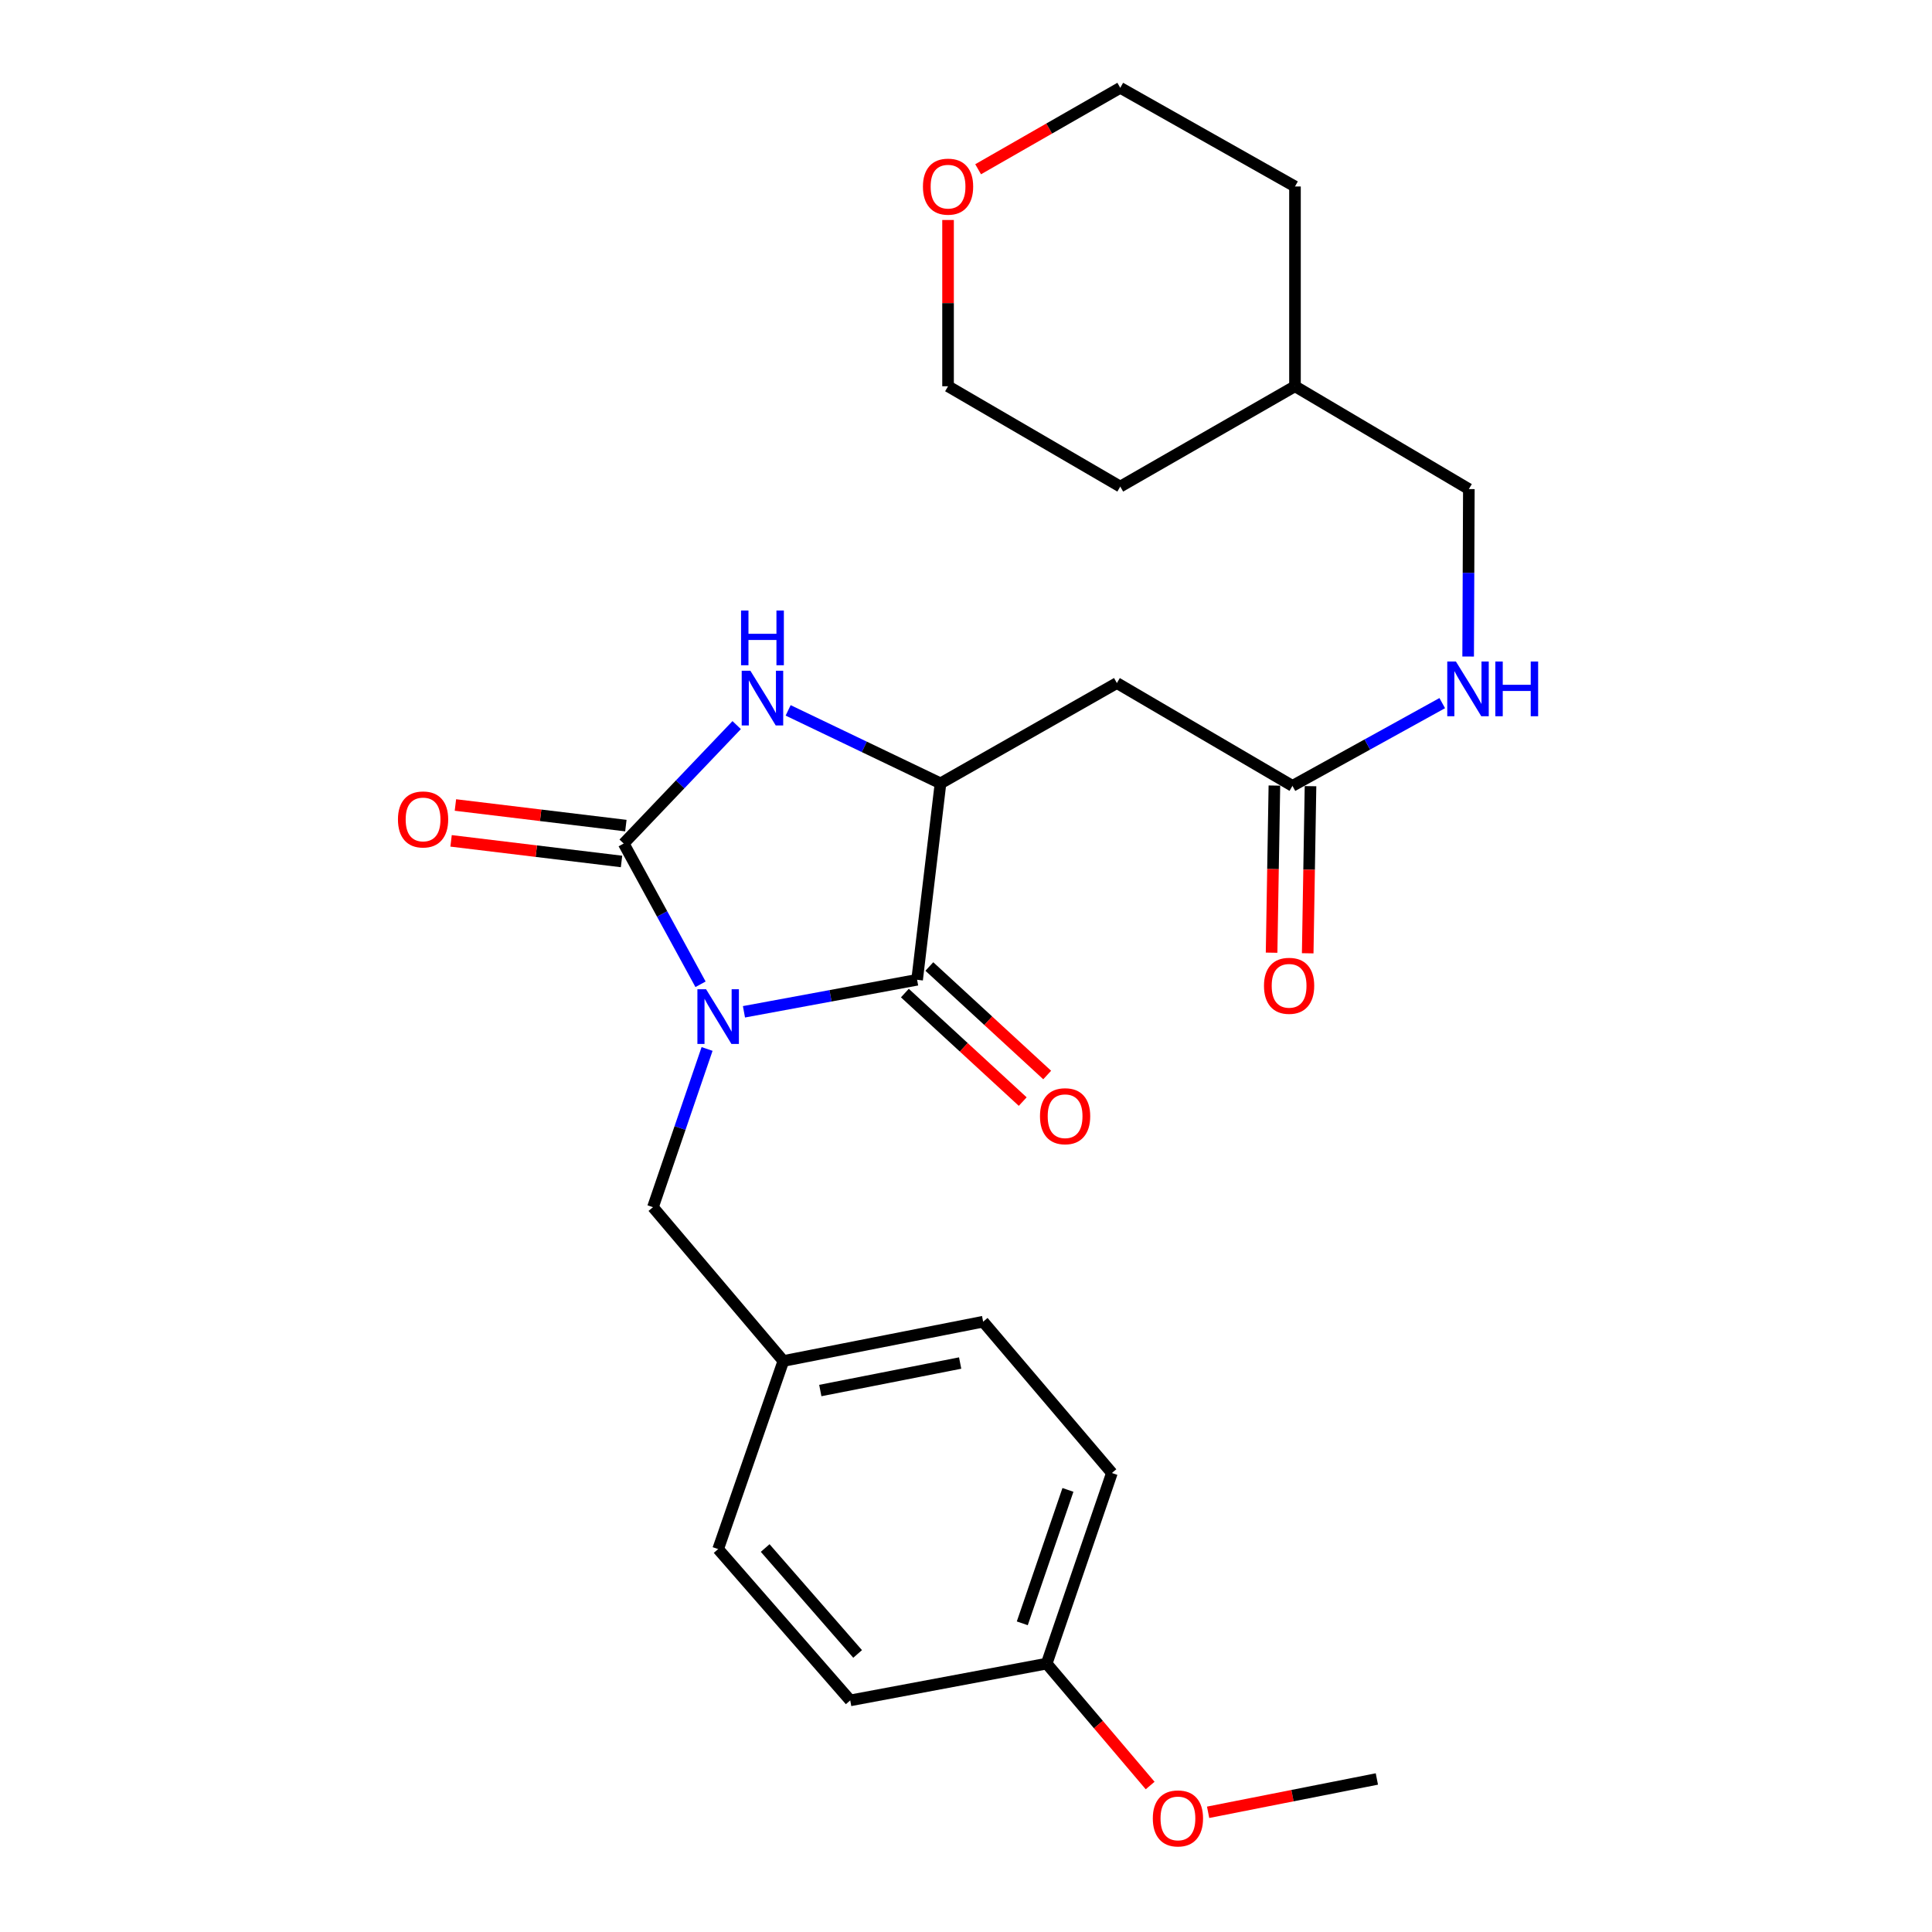 <?xml version='1.0' encoding='iso-8859-1'?>
<svg version='1.1' baseProfile='full'
              xmlns='http://www.w3.org/2000/svg'
                      xmlns:rdkit='http://www.rdkit.org/xml'
                      xmlns:xlink='http://www.w3.org/1999/xlink'
                  xml:space='preserve'
width='1000px' height='1000px' viewBox='0 0 1000 1000'>
<!-- END OF HEADER -->
<rect style='opacity:1.0;fill:#FFFFFF;stroke:none' width='1000' height='1000' x='0' y='0'> </rect>
<path class='bond-0' d='M 362.592,509.465 L 342.708,473.039' style='fill:none;fill-rule:evenodd;stroke:#0000FF;stroke-width:6px;stroke-linecap:butt;stroke-linejoin:miter;stroke-opacity:1' />
<path class='bond-0' d='M 342.708,473.039 L 322.825,436.614' style='fill:none;fill-rule:evenodd;stroke:#000000;stroke-width:6px;stroke-linecap:butt;stroke-linejoin:miter;stroke-opacity:1' />
<path class='bond-1' d='M 385.072,523.706 L 429.883,515.422' style='fill:none;fill-rule:evenodd;stroke:#0000FF;stroke-width:6px;stroke-linecap:butt;stroke-linejoin:miter;stroke-opacity:1' />
<path class='bond-1' d='M 429.883,515.422 L 474.694,507.137' style='fill:none;fill-rule:evenodd;stroke:#000000;stroke-width:6px;stroke-linecap:butt;stroke-linejoin:miter;stroke-opacity:1' />
<path class='bond-5' d='M 365.979,542.942 L 351.973,583.889' style='fill:none;fill-rule:evenodd;stroke:#0000FF;stroke-width:6px;stroke-linecap:butt;stroke-linejoin:miter;stroke-opacity:1' />
<path class='bond-5' d='M 351.973,583.889 L 337.968,624.835' style='fill:none;fill-rule:evenodd;stroke:#000000;stroke-width:6px;stroke-linecap:butt;stroke-linejoin:miter;stroke-opacity:1' />
<path class='bond-2' d='M 322.825,436.614 L 352.065,405.962' style='fill:none;fill-rule:evenodd;stroke:#000000;stroke-width:6px;stroke-linecap:butt;stroke-linejoin:miter;stroke-opacity:1' />
<path class='bond-2' d='M 352.065,405.962 L 381.305,375.309' style='fill:none;fill-rule:evenodd;stroke:#0000FF;stroke-width:6px;stroke-linecap:butt;stroke-linejoin:miter;stroke-opacity:1' />
<path class='bond-7' d='M 323.947,427.334 L 279.833,422' style='fill:none;fill-rule:evenodd;stroke:#000000;stroke-width:6px;stroke-linecap:butt;stroke-linejoin:miter;stroke-opacity:1' />
<path class='bond-7' d='M 279.833,422 L 235.72,416.665' style='fill:none;fill-rule:evenodd;stroke:#FF0000;stroke-width:6px;stroke-linecap:butt;stroke-linejoin:miter;stroke-opacity:1' />
<path class='bond-7' d='M 321.703,445.894 L 277.589,440.56' style='fill:none;fill-rule:evenodd;stroke:#000000;stroke-width:6px;stroke-linecap:butt;stroke-linejoin:miter;stroke-opacity:1' />
<path class='bond-7' d='M 277.589,440.56 L 233.475,435.225' style='fill:none;fill-rule:evenodd;stroke:#FF0000;stroke-width:6px;stroke-linecap:butt;stroke-linejoin:miter;stroke-opacity:1' />
<path class='bond-3' d='M 474.694,507.137 L 486.804,405.466' style='fill:none;fill-rule:evenodd;stroke:#000000;stroke-width:6px;stroke-linecap:butt;stroke-linejoin:miter;stroke-opacity:1' />
<path class='bond-8' d='M 468.362,514.014 L 498.86,542.097' style='fill:none;fill-rule:evenodd;stroke:#000000;stroke-width:6px;stroke-linecap:butt;stroke-linejoin:miter;stroke-opacity:1' />
<path class='bond-8' d='M 498.86,542.097 L 529.358,570.18' style='fill:none;fill-rule:evenodd;stroke:#FF0000;stroke-width:6px;stroke-linecap:butt;stroke-linejoin:miter;stroke-opacity:1' />
<path class='bond-8' d='M 481.026,500.261 L 511.524,528.344' style='fill:none;fill-rule:evenodd;stroke:#000000;stroke-width:6px;stroke-linecap:butt;stroke-linejoin:miter;stroke-opacity:1' />
<path class='bond-8' d='M 511.524,528.344 L 542.022,556.427' style='fill:none;fill-rule:evenodd;stroke:#FF0000;stroke-width:6px;stroke-linecap:butt;stroke-linejoin:miter;stroke-opacity:1' />
<path class='bond-26' d='M 407.941,367.691 L 447.373,386.579' style='fill:none;fill-rule:evenodd;stroke:#0000FF;stroke-width:6px;stroke-linecap:butt;stroke-linejoin:miter;stroke-opacity:1' />
<path class='bond-26' d='M 447.373,386.579 L 486.804,405.466' style='fill:none;fill-rule:evenodd;stroke:#000000;stroke-width:6px;stroke-linecap:butt;stroke-linejoin:miter;stroke-opacity:1' />
<path class='bond-4' d='M 486.804,405.466 L 578.1,353.544' style='fill:none;fill-rule:evenodd;stroke:#000000;stroke-width:6px;stroke-linecap:butt;stroke-linejoin:miter;stroke-opacity:1' />
<path class='bond-6' d='M 578.1,353.544 L 668.97,406.764' style='fill:none;fill-rule:evenodd;stroke:#000000;stroke-width:6px;stroke-linecap:butt;stroke-linejoin:miter;stroke-opacity:1' />
<path class='bond-12' d='M 337.968,624.835 L 405.469,704.446' style='fill:none;fill-rule:evenodd;stroke:#000000;stroke-width:6px;stroke-linecap:butt;stroke-linejoin:miter;stroke-opacity:1' />
<path class='bond-9' d='M 668.97,406.764 L 707.738,385.349' style='fill:none;fill-rule:evenodd;stroke:#000000;stroke-width:6px;stroke-linecap:butt;stroke-linejoin:miter;stroke-opacity:1' />
<path class='bond-9' d='M 707.738,385.349 L 746.505,363.933' style='fill:none;fill-rule:evenodd;stroke:#0000FF;stroke-width:6px;stroke-linecap:butt;stroke-linejoin:miter;stroke-opacity:1' />
<path class='bond-10' d='M 659.624,406.607 L 658.898,449.857' style='fill:none;fill-rule:evenodd;stroke:#000000;stroke-width:6px;stroke-linecap:butt;stroke-linejoin:miter;stroke-opacity:1' />
<path class='bond-10' d='M 658.898,449.857 L 658.173,493.108' style='fill:none;fill-rule:evenodd;stroke:#FF0000;stroke-width:6px;stroke-linecap:butt;stroke-linejoin:miter;stroke-opacity:1' />
<path class='bond-10' d='M 678.317,406.921 L 677.591,450.171' style='fill:none;fill-rule:evenodd;stroke:#000000;stroke-width:6px;stroke-linecap:butt;stroke-linejoin:miter;stroke-opacity:1' />
<path class='bond-10' d='M 677.591,450.171 L 676.866,493.421' style='fill:none;fill-rule:evenodd;stroke:#FF0000;stroke-width:6px;stroke-linecap:butt;stroke-linejoin:miter;stroke-opacity:1' />
<path class='bond-13' d='M 759.911,339.821 L 760.094,296.486' style='fill:none;fill-rule:evenodd;stroke:#0000FF;stroke-width:6px;stroke-linecap:butt;stroke-linejoin:miter;stroke-opacity:1' />
<path class='bond-13' d='M 760.094,296.486 L 760.276,253.15' style='fill:none;fill-rule:evenodd;stroke:#000000;stroke-width:6px;stroke-linecap:butt;stroke-linejoin:miter;stroke-opacity:1' />
<path class='bond-11' d='M 506.278,87.604 L 543.062,66.529' style='fill:none;fill-rule:evenodd;stroke:#FF0000;stroke-width:6px;stroke-linecap:butt;stroke-linejoin:miter;stroke-opacity:1' />
<path class='bond-11' d='M 543.062,66.529 L 579.845,45.455' style='fill:none;fill-rule:evenodd;stroke:#000000;stroke-width:6px;stroke-linecap:butt;stroke-linejoin:miter;stroke-opacity:1' />
<path class='bond-28' d='M 490.71,113.869 L 490.71,156.9' style='fill:none;fill-rule:evenodd;stroke:#FF0000;stroke-width:6px;stroke-linecap:butt;stroke-linejoin:miter;stroke-opacity:1' />
<path class='bond-28' d='M 490.71,156.9 L 490.71,199.93' style='fill:none;fill-rule:evenodd;stroke:#000000;stroke-width:6px;stroke-linecap:butt;stroke-linejoin:miter;stroke-opacity:1' />
<path class='bond-15' d='M 405.469,704.446 L 371.713,801.798' style='fill:none;fill-rule:evenodd;stroke:#000000;stroke-width:6px;stroke-linecap:butt;stroke-linejoin:miter;stroke-opacity:1' />
<path class='bond-16' d='M 405.469,704.446 L 508.875,684.11' style='fill:none;fill-rule:evenodd;stroke:#000000;stroke-width:6px;stroke-linecap:butt;stroke-linejoin:miter;stroke-opacity:1' />
<path class='bond-16' d='M 424.588,719.74 L 496.972,705.504' style='fill:none;fill-rule:evenodd;stroke:#000000;stroke-width:6px;stroke-linecap:butt;stroke-linejoin:miter;stroke-opacity:1' />
<path class='bond-20' d='M 760.276,253.15 L 670.279,199.93' style='fill:none;fill-rule:evenodd;stroke:#000000;stroke-width:6px;stroke-linecap:butt;stroke-linejoin:miter;stroke-opacity:1' />
<path class='bond-14' d='M 541.758,861.083 L 575.514,762.423' style='fill:none;fill-rule:evenodd;stroke:#000000;stroke-width:6px;stroke-linecap:butt;stroke-linejoin:miter;stroke-opacity:1' />
<path class='bond-14' d='M 529.133,840.232 L 552.762,771.17' style='fill:none;fill-rule:evenodd;stroke:#000000;stroke-width:6px;stroke-linecap:butt;stroke-linejoin:miter;stroke-opacity:1' />
<path class='bond-19' d='M 541.758,861.083 L 568.536,892.634' style='fill:none;fill-rule:evenodd;stroke:#000000;stroke-width:6px;stroke-linecap:butt;stroke-linejoin:miter;stroke-opacity:1' />
<path class='bond-19' d='M 568.536,892.634 L 595.314,924.185' style='fill:none;fill-rule:evenodd;stroke:#FF0000;stroke-width:6px;stroke-linecap:butt;stroke-linejoin:miter;stroke-opacity:1' />
<path class='bond-27' d='M 541.758,861.083 L 440.076,880.121' style='fill:none;fill-rule:evenodd;stroke:#000000;stroke-width:6px;stroke-linecap:butt;stroke-linejoin:miter;stroke-opacity:1' />
<path class='bond-18' d='M 371.713,801.798 L 440.076,880.121' style='fill:none;fill-rule:evenodd;stroke:#000000;stroke-width:6px;stroke-linecap:butt;stroke-linejoin:miter;stroke-opacity:1' />
<path class='bond-18' d='M 396.053,801.252 L 443.907,856.079' style='fill:none;fill-rule:evenodd;stroke:#000000;stroke-width:6px;stroke-linecap:butt;stroke-linejoin:miter;stroke-opacity:1' />
<path class='bond-17' d='M 508.875,684.11 L 575.514,762.423' style='fill:none;fill-rule:evenodd;stroke:#000000;stroke-width:6px;stroke-linecap:butt;stroke-linejoin:miter;stroke-opacity:1' />
<path class='bond-23' d='M 625.319,938.044 L 668.992,929.419' style='fill:none;fill-rule:evenodd;stroke:#FF0000;stroke-width:6px;stroke-linecap:butt;stroke-linejoin:miter;stroke-opacity:1' />
<path class='bond-23' d='M 668.992,929.419 L 712.666,920.794' style='fill:none;fill-rule:evenodd;stroke:#000000;stroke-width:6px;stroke-linecap:butt;stroke-linejoin:miter;stroke-opacity:1' />
<path class='bond-24' d='M 670.279,199.93 L 579.845,251.852' style='fill:none;fill-rule:evenodd;stroke:#000000;stroke-width:6px;stroke-linecap:butt;stroke-linejoin:miter;stroke-opacity:1' />
<path class='bond-25' d='M 670.279,199.93 L 670.279,96.524' style='fill:none;fill-rule:evenodd;stroke:#000000;stroke-width:6px;stroke-linecap:butt;stroke-linejoin:miter;stroke-opacity:1' />
<path class='bond-21' d='M 579.845,45.455 L 670.279,96.524' style='fill:none;fill-rule:evenodd;stroke:#000000;stroke-width:6px;stroke-linecap:butt;stroke-linejoin:miter;stroke-opacity:1' />
<path class='bond-22' d='M 490.71,199.93 L 579.845,251.852' style='fill:none;fill-rule:evenodd;stroke:#000000;stroke-width:6px;stroke-linecap:butt;stroke-linejoin:miter;stroke-opacity:1' />
<path  class='atom-0' d='M 365.453 512.015
L 374.733 527.015
Q 375.653 528.495, 377.133 531.175
Q 378.613 533.855, 378.693 534.015
L 378.693 512.015
L 382.453 512.015
L 382.453 540.335
L 378.573 540.335
L 368.613 523.935
Q 367.453 522.015, 366.213 519.815
Q 365.013 517.615, 364.653 516.935
L 364.653 540.335
L 360.973 540.335
L 360.973 512.015
L 365.453 512.015
' fill='#0000FF'/>
<path  class='atom-3' d='M 388.386 347.164
L 397.666 362.164
Q 398.586 363.644, 400.066 366.324
Q 401.546 369.004, 401.626 369.164
L 401.626 347.164
L 405.386 347.164
L 405.386 375.484
L 401.506 375.484
L 391.546 359.084
Q 390.386 357.164, 389.146 354.964
Q 387.946 352.764, 387.586 352.084
L 387.586 375.484
L 383.906 375.484
L 383.906 347.164
L 388.386 347.164
' fill='#0000FF'/>
<path  class='atom-3' d='M 383.566 316.012
L 387.406 316.012
L 387.406 328.052
L 401.886 328.052
L 401.886 316.012
L 405.726 316.012
L 405.726 344.332
L 401.886 344.332
L 401.886 331.252
L 387.406 331.252
L 387.406 344.332
L 383.566 344.332
L 383.566 316.012
' fill='#0000FF'/>
<path  class='atom-8' d='M 205.982 424.137
Q 205.982 417.337, 209.342 413.537
Q 212.702 409.737, 218.982 409.737
Q 225.262 409.737, 228.622 413.537
Q 231.982 417.337, 231.982 424.137
Q 231.982 431.017, 228.582 434.937
Q 225.182 438.817, 218.982 438.817
Q 212.742 438.817, 209.342 434.937
Q 205.982 431.057, 205.982 424.137
M 218.982 435.617
Q 223.302 435.617, 225.622 432.737
Q 227.982 429.817, 227.982 424.137
Q 227.982 418.577, 225.622 415.777
Q 223.302 412.937, 218.982 412.937
Q 214.662 412.937, 212.302 415.737
Q 209.982 418.537, 209.982 424.137
Q 209.982 429.857, 212.302 432.737
Q 214.662 435.617, 218.982 435.617
' fill='#FF0000'/>
<path  class='atom-9' d='M 538.293 577.751
Q 538.293 570.951, 541.653 567.151
Q 545.013 563.351, 551.293 563.351
Q 557.573 563.351, 560.933 567.151
Q 564.293 570.951, 564.293 577.751
Q 564.293 584.631, 560.893 588.551
Q 557.493 592.431, 551.293 592.431
Q 545.053 592.431, 541.653 588.551
Q 538.293 584.671, 538.293 577.751
M 551.293 589.231
Q 555.613 589.231, 557.933 586.351
Q 560.293 583.431, 560.293 577.751
Q 560.293 572.191, 557.933 569.391
Q 555.613 566.551, 551.293 566.551
Q 546.973 566.551, 544.613 569.351
Q 542.293 572.151, 542.293 577.751
Q 542.293 583.471, 544.613 586.351
Q 546.973 589.231, 551.293 589.231
' fill='#FF0000'/>
<path  class='atom-10' d='M 753.58 342.407
L 762.86 357.407
Q 763.78 358.887, 765.26 361.567
Q 766.74 364.247, 766.82 364.407
L 766.82 342.407
L 770.58 342.407
L 770.58 370.727
L 766.7 370.727
L 756.74 354.327
Q 755.58 352.407, 754.34 350.207
Q 753.14 348.007, 752.78 347.327
L 752.78 370.727
L 749.1 370.727
L 749.1 342.407
L 753.58 342.407
' fill='#0000FF'/>
<path  class='atom-10' d='M 773.98 342.407
L 777.82 342.407
L 777.82 354.447
L 792.3 354.447
L 792.3 342.407
L 796.14 342.407
L 796.14 370.727
L 792.3 370.727
L 792.3 357.647
L 777.82 357.647
L 777.82 370.727
L 773.98 370.727
L 773.98 342.407
' fill='#0000FF'/>
<path  class='atom-11' d='M 654.236 510.25
Q 654.236 503.45, 657.596 499.65
Q 660.956 495.85, 667.236 495.85
Q 673.516 495.85, 676.876 499.65
Q 680.236 503.45, 680.236 510.25
Q 680.236 517.13, 676.836 521.05
Q 673.436 524.93, 667.236 524.93
Q 660.996 524.93, 657.596 521.05
Q 654.236 517.17, 654.236 510.25
M 667.236 521.73
Q 671.556 521.73, 673.876 518.85
Q 676.236 515.93, 676.236 510.25
Q 676.236 504.69, 673.876 501.89
Q 671.556 499.05, 667.236 499.05
Q 662.916 499.05, 660.556 501.85
Q 658.236 504.65, 658.236 510.25
Q 658.236 515.97, 660.556 518.85
Q 662.916 521.73, 667.236 521.73
' fill='#FF0000'/>
<path  class='atom-12' d='M 477.71 96.604
Q 477.71 89.804, 481.07 86.004
Q 484.43 82.204, 490.71 82.204
Q 496.99 82.204, 500.35 86.004
Q 503.71 89.804, 503.71 96.604
Q 503.71 103.484, 500.31 107.404
Q 496.91 111.284, 490.71 111.284
Q 484.47 111.284, 481.07 107.404
Q 477.71 103.524, 477.71 96.604
M 490.71 108.084
Q 495.03 108.084, 497.35 105.204
Q 499.71 102.284, 499.71 96.604
Q 499.71 91.044, 497.35 88.244
Q 495.03 85.404, 490.71 85.404
Q 486.39 85.404, 484.03 88.204
Q 481.71 91.004, 481.71 96.604
Q 481.71 102.324, 484.03 105.204
Q 486.39 108.084, 490.71 108.084
' fill='#FF0000'/>
<path  class='atom-20' d='M 596.695 941.21
Q 596.695 934.41, 600.055 930.61
Q 603.415 926.81, 609.695 926.81
Q 615.975 926.81, 619.335 930.61
Q 622.695 934.41, 622.695 941.21
Q 622.695 948.09, 619.295 952.01
Q 615.895 955.89, 609.695 955.89
Q 603.455 955.89, 600.055 952.01
Q 596.695 948.13, 596.695 941.21
M 609.695 952.69
Q 614.015 952.69, 616.335 949.81
Q 618.695 946.89, 618.695 941.21
Q 618.695 935.65, 616.335 932.85
Q 614.015 930.01, 609.695 930.01
Q 605.375 930.01, 603.015 932.81
Q 600.695 935.61, 600.695 941.21
Q 600.695 946.93, 603.015 949.81
Q 605.375 952.69, 609.695 952.69
' fill='#FF0000'/>
</svg>
